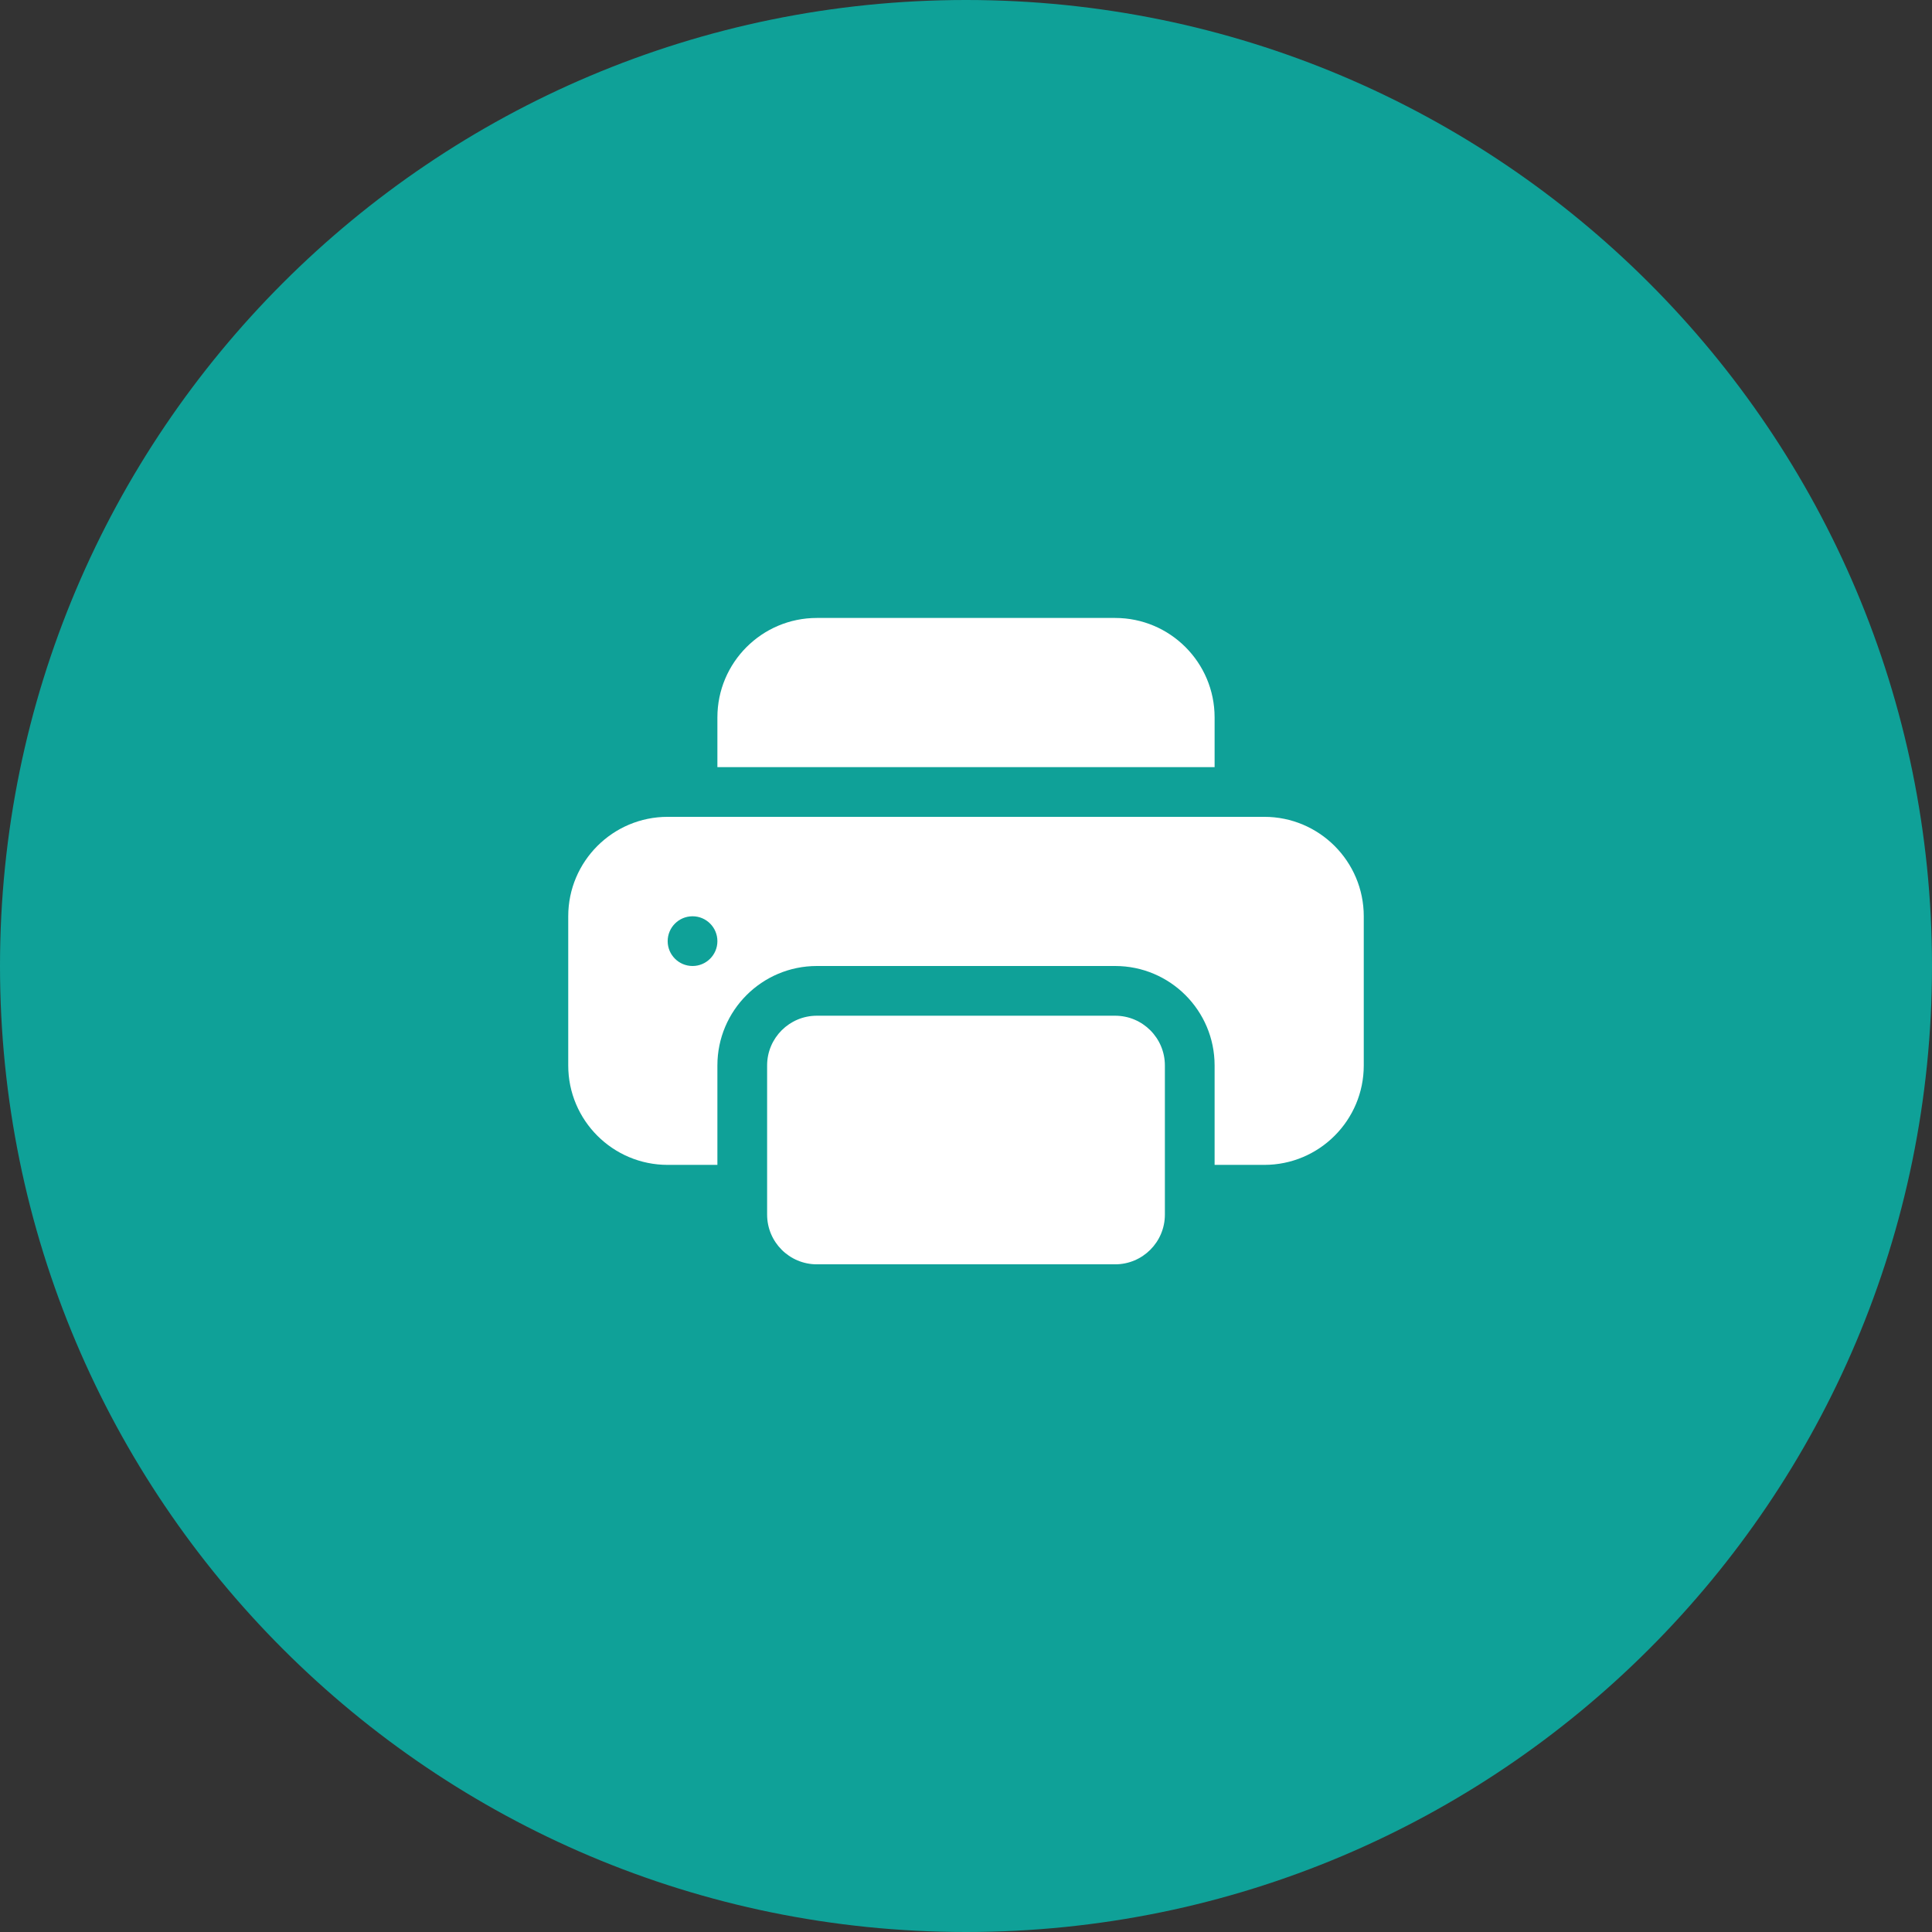 <?xml version="1.0" encoding="UTF-8"?><svg version="1.1" width="34px" height="34px" viewBox="0 0 34.0 34.0" xmlns="http://www.w3.org/2000/svg" xmlns:xlink="http://www.w3.org/1999/xlink"><rect x="0" y="0" width="34.0" height="34.0" fill="#333333" stroke="none"/><defs><clipPath id="i0"><path d="M1440,0 L1440,5081 L0,5081 L0,0 L1440,0 Z"></path></clipPath><clipPath id="i1"><path d="M17,0 C26.389,0 34,7.611 34,17 C34,26.389 26.389,34 17,34 C7.611,34 0,26.389 0,17 C0,7.611 7.611,0 17,0 Z"></path></clipPath><clipPath id="i2"><path d="M7,7 C7.483,7 7.875,7.392 7.875,7.875 L7.875,10.5 C7.875,10.983 7.483,11.375 7,11.375 L1.75,11.375 C1.267,11.375 0.875,10.983 0.875,10.5 L0.875,7.875 C0.875,7.392 1.267,7 1.75,7 Z M7,0 C7.966,0 8.75,0.784 8.75,1.75 L8.75,2.625 L0,2.625 L0,1.75 C0,0.784 0.784,0 1.75,0 Z"></path></clipPath><clipPath id="i3"><path d="M12.25,0 C13.216,0 14,0.784 14,1.75 L14,4.375 C14,5.341 13.216,6.125 12.25,6.125 L11.375,6.125 L11.375,4.375 C11.375,3.409 10.591,2.625 9.625,2.625 L4.375,2.625 C3.409,2.625 2.625,3.409 2.625,4.375 L2.625,6.125 L1.75,6.125 C0.784,6.125 0,5.341 0,4.375 L0,1.75 C0,0.784 0.784,0 1.75,0 L12.25,0 Z M2.188,1.75 C1.946,1.75 1.75,1.946 1.75,2.188 C1.75,2.429 1.946,2.625 2.188,2.625 C2.429,2.625 2.625,2.429 2.625,2.188 C2.625,1.946 2.429,1.75 2.188,1.75 Z"></path></clipPath></defs><g transform="translate(-1363.0 -413.0)"><g clip-path="url(#i0)"><g transform="translate(1363.0 413.0)"><g clip-path="url(#i1)"><polygon points="0,0 34,0 34,34 0,34 0,0" stroke="none" fill="#0FA198"></polygon></g><g transform="translate(10.0 10.0)"><g transform="translate(0.0 0.875)"><g transform="translate(2.625 0.0)"><g clip-path="url(#i2)"><polygon points="0,0 8.75,0 8.75,11.375 0,11.375 0,0" stroke="none" fill="#FFFFFF"></polygon></g></g><g transform="translate(0.0 3.5)"><g clip-path="url(#i3)"><polygon points="0,0 14,0 14,6.125 0,6.125 0,0" stroke="none" fill="#FFFFFF"></polygon></g></g></g></g></g></g></g></svg>